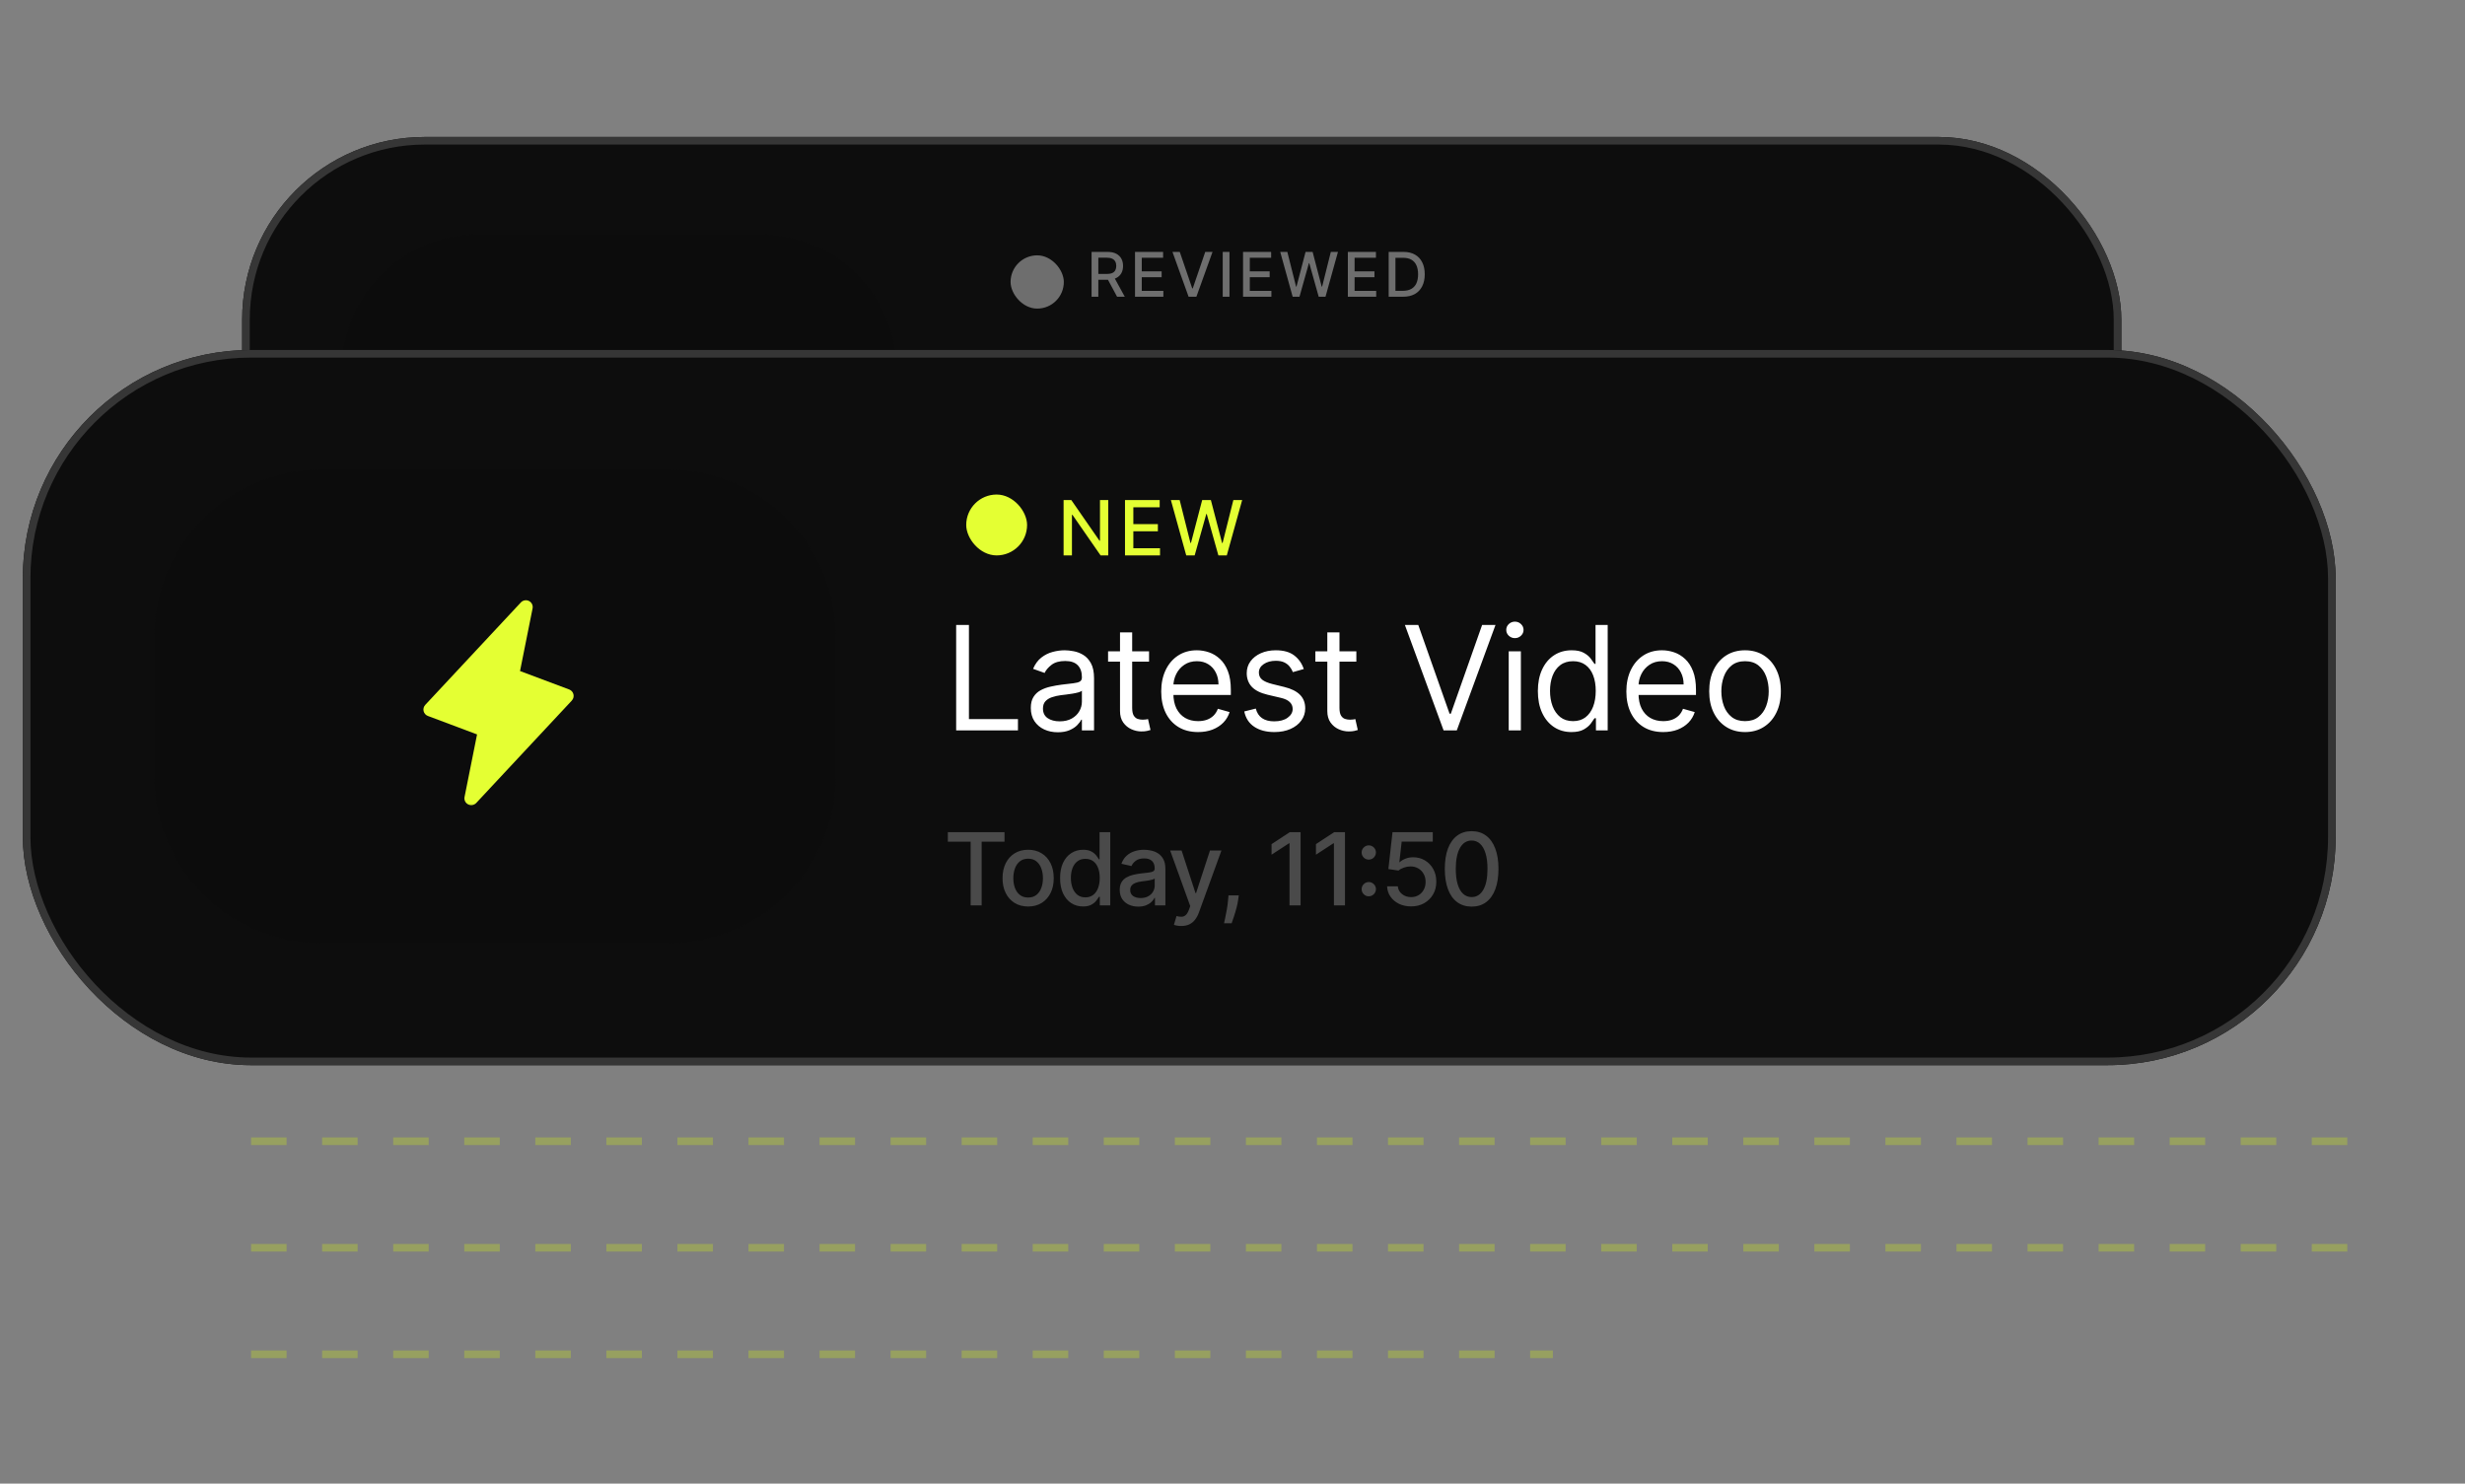 <svg xmlns="http://www.w3.org/2000/svg" width="324" height="195" viewBox="0 0 324 195" fill="none"><rect x="0" y="0" width="324" height="195" fill="#808080" stroke="none"/><g clip-path="url(#clip0_2007_77)"><g clip-path="url(#clip1_2007_77)"><g clip-path="url(#clip2_2007_77)"><path opacity="0.25" d="M33 178H204.111" stroke="#DDFF00" stroke-dasharray="4.67 4.67"></path><path opacity="0.25" d="M33 150H309.111" stroke="#DDFF00" stroke-dasharray="4.67 4.67"></path><path opacity="0.25" d="M33 164H309.111" stroke="#DDFF00" stroke-dasharray="4.67 4.67"></path></g></g><rect x="31.83" y="18" width="247" height="76" rx="24" fill="#0D0D0D"></rect><rect x="32.33" y="18.5" width="246" height="75" rx="23.5" stroke="#363636"></rect><g clip-path="url(#clip3_2007_77)"><g clip-path="url(#clip4_2007_77)"><path d="M100.063 30.811H62.745C52.902 30.811 44.922 38.79 44.922 48.634V63.672C44.922 73.516 52.902 81.496 62.745 81.496H100.063C109.907 81.496 117.886 73.516 117.886 63.672V48.634C117.886 38.79 109.907 30.811 100.063 30.811Z" fill="#0D0D0D" fill-opacity="0.89"></path><mask id="mask0_2007_77" style="mask-type:luminance" maskUnits="userSpaceOnUse" x="68" y="43" width="27" height="27"><path d="M94.522 43.247H68.461V69.309H94.522V43.247Z" fill="white"></path></mask><g mask="url(#mask0_2007_77)"><g opacity="0.4"><path d="M91.265 48.134V53.02C91.265 53.236 91.179 53.444 91.026 53.596C90.874 53.749 90.666 53.835 90.451 53.835H85.564C85.403 53.835 85.245 53.787 85.111 53.698C84.977 53.608 84.873 53.481 84.811 53.332C84.749 53.183 84.733 53.019 84.764 52.861C84.796 52.703 84.874 52.558 84.988 52.444L87.083 50.349C85.759 49.238 83.85 48.134 81.492 48.134C77.799 48.134 75.574 50.316 75.552 50.339C75.4 50.492 75.192 50.578 74.976 50.578C74.76 50.578 74.553 50.492 74.4 50.339C74.247 50.186 74.161 49.979 74.161 49.763C74.161 49.547 74.247 49.339 74.4 49.186C74.51 49.078 77.132 46.505 81.492 46.505C83.87 46.505 86.188 47.431 88.239 49.194L89.874 47.557C89.988 47.444 90.133 47.366 90.291 47.334C90.45 47.303 90.613 47.319 90.762 47.381C90.911 47.442 91.038 47.547 91.128 47.681C91.217 47.815 91.265 47.973 91.265 48.134ZM87.431 62.217C87.41 62.24 85.184 64.422 81.492 64.422C79.133 64.422 77.224 63.318 75.901 62.207L77.996 60.112C78.11 59.998 78.188 59.853 78.219 59.695C78.25 59.537 78.234 59.373 78.173 59.224C78.111 59.075 78.006 58.948 77.872 58.858C77.738 58.769 77.581 58.721 77.42 58.721H72.533C72.317 58.721 72.11 58.807 71.957 58.96C71.804 59.113 71.719 59.32 71.719 59.536V64.422C71.718 64.584 71.766 64.741 71.856 64.875C71.945 65.009 72.072 65.114 72.221 65.175C72.37 65.237 72.534 65.253 72.692 65.222C72.85 65.19 72.995 65.113 73.109 64.999L74.744 63.363C76.796 65.125 79.114 66.051 81.492 66.051C85.851 66.051 88.473 63.479 88.583 63.37C88.736 63.217 88.822 63.01 88.822 62.794C88.822 62.577 88.736 62.37 88.583 62.217C88.431 62.064 88.223 61.979 88.007 61.979C87.791 61.979 87.584 62.064 87.431 62.217Z" fill="white"></path></g></g></g></g><rect x="132.83" y="33.56" width="7" height="7" rx="3.5" fill="white" fill-opacity="0.4"></rect><path d="M143.477 39V33.109H145.577C146.033 33.109 146.412 33.188 146.713 33.345C147.016 33.502 147.242 33.72 147.392 33.998C147.542 34.274 147.616 34.593 147.616 34.956C147.616 35.316 147.541 35.634 147.389 35.908C147.24 36.18 147.013 36.392 146.71 36.544C146.409 36.695 146.03 36.771 145.574 36.771H143.983V36.006H145.494C145.781 36.006 146.015 35.964 146.195 35.882C146.378 35.8 146.511 35.68 146.595 35.522C146.68 35.365 146.722 35.176 146.722 34.956C146.722 34.733 146.679 34.541 146.592 34.378C146.508 34.215 146.375 34.09 146.192 34.004C146.012 33.915 145.775 33.871 145.482 33.871H144.366V39H143.477ZM146.385 36.342L147.841 39H146.828L145.401 36.342H146.385ZM149.186 39V33.109H152.879V33.874H150.075V35.669H152.686V36.431H150.075V38.235H152.914V39H149.186ZM155.069 33.109L156.709 37.907H156.775L158.415 33.109H159.375L157.255 39H156.228L154.109 33.109H155.069ZM161.603 33.109V39H160.714V33.109H161.603ZM163.385 39V33.109H167.079V33.874H164.274V35.669H166.886V36.431H164.274V38.235H167.113V39H163.385ZM169.907 39L168.273 33.109H169.208L170.356 37.671H170.411L171.604 33.109H172.531L173.724 37.674H173.779L174.924 33.109H175.861L174.225 39H173.33L172.09 34.588H172.044L170.805 39H169.907ZM177.16 39V33.109H180.853V33.874H178.049V35.669H180.66V36.431H178.049V38.235H180.888V39H177.16ZM184.435 39H182.528V33.109H184.496C185.073 33.109 185.569 33.227 185.983 33.463C186.397 33.697 186.715 34.033 186.935 34.472C187.158 34.91 187.269 35.434 187.269 36.046C187.269 36.66 187.157 37.187 186.932 37.628C186.71 38.069 186.388 38.408 185.966 38.646C185.544 38.882 185.034 39 184.435 39ZM183.417 38.223H184.387C184.835 38.223 185.208 38.139 185.506 37.97C185.803 37.8 186.025 37.553 186.173 37.231C186.32 36.907 186.394 36.512 186.394 36.046C186.394 35.584 186.32 35.192 186.173 34.87C186.027 34.547 185.809 34.303 185.52 34.136C185.23 33.969 184.871 33.886 184.441 33.886H183.417V38.223Z" fill="white" fill-opacity="0.4"></path><rect x="130.83" y="49" width="100" height="10" rx="5" fill="#CCCCCC" fill-opacity="0.09"></rect><rect x="130.83" y="67" width="51" height="10" rx="5" fill="#CCCCCC" fill-opacity="0.09"></rect><rect x="3" y="46" width="304" height="94" rx="30" fill="#0D0D0D"></rect><rect x="3.5" y="46.5" width="303" height="93" rx="29.5" stroke="#363636"></rect><path d="M125.678 96V82.139H127.357V94.511H133.8V96H125.678ZM139.036 96.244C138.378 96.244 137.78 96.12 137.243 95.871C136.706 95.619 136.28 95.255 135.964 94.782C135.648 94.303 135.49 93.726 135.49 93.049C135.49 92.454 135.607 91.971 135.842 91.601C136.077 91.226 136.39 90.933 136.783 90.721C137.175 90.509 137.608 90.351 138.082 90.247C138.56 90.139 139.041 90.053 139.524 89.99C140.155 89.909 140.668 89.848 141.06 89.807C141.457 89.762 141.746 89.688 141.926 89.584C142.111 89.48 142.204 89.3 142.204 89.043V88.988C142.204 88.321 142.021 87.802 141.656 87.432C141.295 87.062 140.747 86.877 140.011 86.877C139.249 86.877 138.651 87.044 138.218 87.378C137.784 87.712 137.48 88.068 137.304 88.447L135.788 87.906C136.059 87.274 136.42 86.782 136.871 86.43C137.326 86.074 137.823 85.826 138.36 85.686C138.901 85.541 139.434 85.469 139.957 85.469C140.291 85.469 140.674 85.51 141.107 85.591C141.545 85.668 141.967 85.828 142.373 86.071C142.784 86.315 143.124 86.683 143.395 87.175C143.666 87.666 143.801 88.325 143.801 89.151V96H142.204V94.592H142.123C142.014 94.818 141.834 95.059 141.581 95.316C141.329 95.574 140.992 95.792 140.573 95.973C140.153 96.153 139.641 96.244 139.036 96.244ZM139.28 94.809C139.912 94.809 140.444 94.685 140.877 94.437C141.315 94.188 141.644 93.868 141.865 93.475C142.091 93.083 142.204 92.67 142.204 92.237V90.775C142.136 90.856 141.987 90.931 141.757 90.999C141.532 91.062 141.27 91.118 140.972 91.168C140.679 91.213 140.392 91.253 140.113 91.29C139.837 91.321 139.614 91.348 139.443 91.371C139.027 91.425 138.639 91.513 138.278 91.635C137.922 91.752 137.633 91.93 137.412 92.169C137.196 92.404 137.087 92.724 137.087 93.13C137.087 93.685 137.293 94.105 137.703 94.389C138.118 94.669 138.644 94.809 139.28 94.809ZM151.032 85.604V86.958H145.645V85.604H151.032ZM147.215 83.114H148.813V93.022C148.813 93.473 148.878 93.812 149.009 94.037C149.144 94.258 149.316 94.407 149.523 94.484C149.735 94.556 149.959 94.592 150.193 94.592C150.369 94.592 150.514 94.583 150.626 94.565C150.739 94.543 150.829 94.525 150.897 94.511L151.222 95.946C151.114 95.987 150.962 96.027 150.768 96.068C150.574 96.113 150.329 96.135 150.031 96.135C149.58 96.135 149.137 96.038 148.704 95.844C148.276 95.65 147.919 95.355 147.635 94.958C147.355 94.561 147.215 94.06 147.215 93.455V83.114ZM157.477 96.217C156.475 96.217 155.611 95.996 154.885 95.553C154.163 95.107 153.606 94.484 153.213 93.685C152.825 92.882 152.631 91.948 152.631 90.883C152.631 89.819 152.825 88.88 153.213 88.068C153.606 87.251 154.152 86.615 154.851 86.159C155.555 85.699 156.376 85.469 157.315 85.469C157.856 85.469 158.391 85.559 158.919 85.74C159.446 85.92 159.927 86.213 160.36 86.62C160.793 87.021 161.138 87.554 161.396 88.217C161.653 88.88 161.781 89.697 161.781 90.667V91.344H153.768V89.963H160.157C160.157 89.376 160.04 88.853 159.805 88.393C159.575 87.933 159.246 87.569 158.817 87.303C158.393 87.037 157.892 86.904 157.315 86.904C156.678 86.904 156.128 87.062 155.663 87.378C155.203 87.689 154.849 88.095 154.601 88.596C154.352 89.097 154.228 89.634 154.228 90.207V91.127C154.228 91.912 154.364 92.578 154.634 93.124C154.91 93.665 155.291 94.078 155.778 94.362C156.265 94.642 156.832 94.782 157.477 94.782C157.897 94.782 158.276 94.723 158.614 94.606C158.957 94.484 159.252 94.303 159.501 94.064C159.749 93.821 159.94 93.518 160.076 93.157L161.619 93.591C161.457 94.114 161.184 94.574 160.8 94.971C160.416 95.364 159.943 95.671 159.379 95.892C158.815 96.108 158.181 96.217 157.477 96.217ZM171.37 87.933L169.935 88.339C169.845 88.1 169.711 87.867 169.535 87.642C169.364 87.412 169.129 87.222 168.832 87.073C168.534 86.924 168.153 86.85 167.688 86.85C167.052 86.85 166.521 86.996 166.097 87.29C165.678 87.578 165.468 87.946 165.468 88.393C165.468 88.79 165.612 89.103 165.901 89.334C166.19 89.564 166.641 89.755 167.255 89.909L168.798 90.288C169.727 90.513 170.42 90.859 170.876 91.323C171.331 91.784 171.559 92.377 171.559 93.103C171.559 93.699 171.388 94.231 171.045 94.701C170.706 95.17 170.233 95.54 169.623 95.811C169.014 96.081 168.306 96.217 167.498 96.217C166.438 96.217 165.56 95.987 164.866 95.526C164.171 95.066 163.731 94.394 163.546 93.509L165.062 93.13C165.206 93.69 165.479 94.109 165.881 94.389C166.287 94.669 166.817 94.809 167.471 94.809C168.216 94.809 168.807 94.651 169.244 94.335C169.687 94.015 169.908 93.631 169.908 93.184C169.908 92.824 169.781 92.521 169.529 92.278C169.276 92.029 168.888 91.844 168.365 91.723L166.632 91.317C165.68 91.091 164.981 90.741 164.534 90.267C164.092 89.789 163.871 89.191 163.871 88.474C163.871 87.888 164.035 87.369 164.365 86.917C164.699 86.466 165.152 86.112 165.725 85.855C166.303 85.598 166.957 85.469 167.688 85.469C168.717 85.469 169.524 85.695 170.111 86.146C170.702 86.597 171.121 87.193 171.37 87.933ZM178.279 85.604V86.958H172.892V85.604H178.279ZM174.462 83.114H176.06V93.022C176.06 93.473 176.125 93.812 176.256 94.037C176.391 94.258 176.563 94.407 176.77 94.484C176.982 94.556 177.206 94.592 177.44 94.592C177.616 94.592 177.761 94.583 177.873 94.565C177.986 94.543 178.076 94.525 178.144 94.511L178.469 95.946C178.361 95.987 178.21 96.027 178.015 96.068C177.821 96.113 177.576 96.135 177.278 96.135C176.827 96.135 176.384 96.038 175.951 95.844C175.523 95.65 175.166 95.355 174.882 94.958C174.602 94.561 174.462 94.06 174.462 93.455V83.114ZM186.417 82.139L190.532 93.807H190.695L194.81 82.139H196.569L191.48 96H189.747L184.658 82.139H186.417ZM198.307 96V85.604H199.904V96H198.307ZM199.119 83.872C198.808 83.872 198.539 83.766 198.314 83.554C198.092 83.342 197.982 83.087 197.982 82.789C197.982 82.491 198.092 82.236 198.314 82.024C198.539 81.812 198.808 81.706 199.119 81.706C199.43 81.706 199.696 81.812 199.918 82.024C200.143 82.236 200.256 82.491 200.256 82.789C200.256 83.087 200.143 83.342 199.918 83.554C199.696 83.766 199.43 83.872 199.119 83.872ZM206.55 96.217C205.684 96.217 204.919 95.998 204.256 95.56C203.592 95.118 203.073 94.495 202.699 93.692C202.324 92.885 202.137 91.93 202.137 90.829C202.137 89.737 202.324 88.79 202.699 87.987C203.073 87.184 203.595 86.563 204.262 86.126C204.93 85.688 205.702 85.469 206.577 85.469C207.254 85.469 207.788 85.582 208.181 85.807C208.578 86.028 208.88 86.281 209.088 86.566C209.3 86.845 209.465 87.075 209.582 87.256H209.717V82.139H211.315V96H209.771V94.403H209.582C209.465 94.592 209.298 94.831 209.081 95.12C208.864 95.404 208.555 95.659 208.154 95.885C207.752 96.106 207.218 96.217 206.55 96.217ZM206.766 94.782C207.407 94.782 207.949 94.615 208.391 94.281C208.833 93.942 209.169 93.475 209.399 92.88C209.629 92.28 209.744 91.587 209.744 90.802C209.744 90.026 209.632 89.347 209.406 88.765C209.18 88.178 208.846 87.723 208.404 87.398C207.962 87.069 207.416 86.904 206.766 86.904C206.09 86.904 205.526 87.078 205.074 87.425C204.628 87.768 204.292 88.235 204.066 88.826C203.845 89.412 203.734 90.071 203.734 90.802C203.734 91.542 203.847 92.215 204.073 92.819C204.303 93.419 204.641 93.897 205.088 94.254C205.539 94.606 206.099 94.782 206.766 94.782ZM218.615 96.217C217.614 96.217 216.749 95.996 216.023 95.553C215.301 95.107 214.744 94.484 214.351 93.685C213.963 92.882 213.769 91.948 213.769 90.883C213.769 89.819 213.963 88.88 214.351 88.068C214.744 87.251 215.29 86.615 215.989 86.159C216.693 85.699 217.514 85.469 218.453 85.469C218.994 85.469 219.529 85.559 220.057 85.74C220.585 85.92 221.065 86.213 221.498 86.62C221.931 87.021 222.277 87.554 222.534 88.217C222.791 88.88 222.92 89.697 222.92 90.667V91.344H214.906V89.963H221.295C221.295 89.376 221.178 88.853 220.943 88.393C220.713 87.933 220.384 87.569 219.955 87.303C219.531 87.037 219.03 86.904 218.453 86.904C217.817 86.904 217.266 87.062 216.801 87.378C216.341 87.689 215.987 88.095 215.739 88.596C215.491 89.097 215.367 89.634 215.367 90.207V91.127C215.367 91.912 215.502 92.578 215.773 93.124C216.048 93.665 216.429 94.078 216.916 94.362C217.404 94.642 217.97 94.782 218.615 94.782C219.035 94.782 219.414 94.723 219.752 94.606C220.095 94.484 220.391 94.303 220.639 94.064C220.887 93.821 221.079 93.518 221.214 93.157L222.757 93.591C222.595 94.114 222.322 94.574 221.938 94.971C221.555 95.364 221.081 95.671 220.517 95.892C219.953 96.108 219.319 96.217 218.615 96.217ZM229.368 96.217C228.429 96.217 227.606 95.993 226.897 95.546C226.193 95.1 225.643 94.475 225.246 93.672C224.853 92.869 224.657 91.93 224.657 90.856C224.657 89.773 224.853 88.828 225.246 88.021C225.643 87.213 226.193 86.586 226.897 86.139C227.606 85.692 228.429 85.469 229.368 85.469C230.306 85.469 231.127 85.692 231.831 86.139C232.539 86.586 233.09 87.213 233.482 88.021C233.879 88.828 234.078 89.773 234.078 90.856C234.078 91.93 233.879 92.869 233.482 93.672C233.09 94.475 232.539 95.1 231.831 95.546C231.127 95.993 230.306 96.217 229.368 96.217ZM229.368 94.782C230.08 94.782 230.667 94.599 231.127 94.234C231.587 93.868 231.928 93.388 232.149 92.792C232.37 92.196 232.481 91.551 232.481 90.856C232.481 90.162 232.37 89.514 232.149 88.914C231.928 88.314 231.587 87.829 231.127 87.459C230.667 87.089 230.08 86.904 229.368 86.904C228.655 86.904 228.068 87.089 227.608 87.459C227.148 87.829 226.807 88.314 226.586 88.914C226.365 89.514 226.254 90.162 226.254 90.856C226.254 91.551 226.365 92.196 226.586 92.792C226.807 93.388 227.148 93.868 227.608 94.234C228.068 94.599 228.655 94.782 229.368 94.782Z" fill="white"></path><path d="M124.583 110.625V109.375H132.032V110.625H129.029V119H127.581V110.625H124.583ZM135.139 119.146C134.462 119.146 133.872 118.991 133.367 118.68C132.863 118.37 132.471 117.936 132.192 117.379C131.913 116.821 131.774 116.169 131.774 115.424C131.774 114.675 131.913 114.02 132.192 113.459C132.471 112.898 132.863 112.463 133.367 112.153C133.872 111.842 134.462 111.687 135.139 111.687C135.816 111.687 136.406 111.842 136.911 112.153C137.415 112.463 137.807 112.898 138.086 113.459C138.364 114.02 138.504 114.675 138.504 115.424C138.504 116.169 138.364 116.821 138.086 117.379C137.807 117.936 137.415 118.37 136.911 118.68C136.406 118.991 135.816 119.146 135.139 119.146ZM135.144 117.966C135.582 117.966 135.946 117.85 136.234 117.618C136.522 117.386 136.735 117.078 136.873 116.692C137.014 116.307 137.085 115.883 137.085 115.419C137.085 114.958 137.014 114.535 136.873 114.15C136.735 113.761 136.522 113.45 136.234 113.215C135.946 112.98 135.582 112.862 135.144 112.862C134.702 112.862 134.335 112.98 134.044 113.215C133.756 113.45 133.541 113.761 133.4 114.15C133.262 114.535 133.193 114.958 133.193 115.419C133.193 115.883 133.262 116.307 133.4 116.692C133.541 117.078 133.756 117.386 134.044 117.618C134.335 117.85 134.702 117.966 135.144 117.966ZM142.355 119.141C141.772 119.141 141.252 118.992 140.794 118.695C140.34 118.394 139.983 117.966 139.723 117.411C139.466 116.854 139.338 116.185 139.338 115.405C139.338 114.625 139.468 113.957 139.728 113.403C139.991 112.848 140.351 112.424 140.809 112.129C141.266 111.835 141.785 111.687 142.364 111.687C142.812 111.687 143.173 111.762 143.445 111.913C143.721 112.06 143.934 112.232 144.084 112.43C144.238 112.627 144.357 112.801 144.441 112.951H144.526V109.375H145.931V119H144.559V117.877H144.441C144.357 118.03 144.235 118.206 144.075 118.403C143.918 118.601 143.702 118.773 143.426 118.92C143.151 119.067 142.793 119.141 142.355 119.141ZM142.665 117.943C143.069 117.943 143.411 117.836 143.689 117.623C143.971 117.407 144.185 117.108 144.329 116.725C144.476 116.343 144.55 115.898 144.55 115.391C144.55 114.889 144.477 114.451 144.333 114.075C144.189 113.699 143.978 113.406 143.699 113.196C143.42 112.986 143.075 112.881 142.665 112.881C142.242 112.881 141.89 112.991 141.608 113.21C141.326 113.429 141.112 113.728 140.968 114.108C140.827 114.487 140.757 114.914 140.757 115.391C140.757 115.873 140.829 116.307 140.973 116.692C141.117 117.078 141.33 117.383 141.612 117.609C141.897 117.831 142.248 117.943 142.665 117.943ZM149.618 119.16C149.16 119.16 148.747 119.075 148.377 118.906C148.007 118.734 147.714 118.485 147.498 118.159C147.285 117.833 147.178 117.433 147.178 116.96C147.178 116.553 147.257 116.218 147.413 115.955C147.57 115.691 147.782 115.483 148.048 115.33C148.314 115.176 148.612 115.06 148.941 114.982C149.27 114.903 149.605 114.844 149.947 114.803C150.379 114.753 150.73 114.712 150.999 114.681C151.269 114.647 151.465 114.592 151.587 114.516C151.709 114.441 151.77 114.319 151.77 114.15V114.117C151.77 113.707 151.654 113.389 151.422 113.163C151.194 112.937 150.852 112.825 150.398 112.825C149.925 112.825 149.552 112.93 149.279 113.139C149.01 113.346 148.823 113.577 148.72 113.83L147.399 113.53C147.556 113.091 147.785 112.737 148.086 112.467C148.389 112.195 148.739 111.997 149.134 111.875C149.528 111.75 149.943 111.687 150.379 111.687C150.667 111.687 150.973 111.722 151.295 111.791C151.621 111.856 151.925 111.979 152.207 112.157C152.492 112.336 152.726 112.591 152.907 112.923C153.089 113.252 153.18 113.68 153.18 114.206V119H151.808V118.013H151.751C151.66 118.195 151.524 118.373 151.342 118.549C151.161 118.724 150.927 118.87 150.642 118.986C150.357 119.102 150.016 119.16 149.618 119.16ZM149.923 118.032C150.312 118.032 150.644 117.955 150.919 117.802C151.198 117.648 151.41 117.448 151.554 117.2C151.701 116.949 151.775 116.681 151.775 116.396V115.466C151.725 115.516 151.628 115.563 151.483 115.607C151.342 115.648 151.181 115.684 150.999 115.715C150.818 115.743 150.641 115.77 150.468 115.795C150.296 115.817 150.152 115.836 150.036 115.851C149.763 115.886 149.514 115.944 149.289 116.025C149.066 116.107 148.888 116.224 148.753 116.378C148.621 116.528 148.555 116.728 148.555 116.979C148.555 117.327 148.684 117.59 148.941 117.769C149.198 117.944 149.525 118.032 149.923 118.032ZM155.261 121.707C155.052 121.707 154.86 121.69 154.688 121.655C154.516 121.624 154.387 121.59 154.303 121.552L154.641 120.401C154.898 120.469 155.127 120.499 155.327 120.49C155.528 120.48 155.705 120.405 155.858 120.264C156.015 120.123 156.153 119.893 156.272 119.573L156.446 119.094L153.805 111.781H155.308L157.137 117.383H157.212L159.04 111.781H160.549L157.574 119.963C157.436 120.339 157.26 120.657 157.047 120.917C156.834 121.181 156.58 121.378 156.286 121.51C155.991 121.641 155.65 121.707 155.261 121.707ZM162.825 117.684L162.755 118.196C162.708 118.572 162.628 118.964 162.515 119.371C162.405 119.782 162.291 120.162 162.172 120.513C162.056 120.864 161.96 121.143 161.885 121.35H160.889C160.93 121.156 160.986 120.892 161.058 120.56C161.13 120.231 161.201 119.863 161.269 119.456C161.338 119.049 161.39 118.633 161.425 118.21L161.472 117.684H162.825ZM170.95 109.375V119H169.493V110.832H169.436L167.134 112.336V110.945L169.535 109.375H170.95ZM176.785 109.375V119H175.328V110.832H175.272L172.969 112.336V110.945L175.37 109.375H176.785ZM179.913 117.806C179.656 117.806 179.436 117.715 179.251 117.534C179.066 117.349 178.973 117.126 178.973 116.866C178.973 116.609 179.066 116.39 179.251 116.208C179.436 116.024 179.656 115.931 179.913 115.931C180.17 115.931 180.391 116.024 180.576 116.208C180.761 116.39 180.853 116.609 180.853 116.866C180.853 117.039 180.809 117.197 180.722 117.341C180.637 117.482 180.524 117.595 180.383 117.679C180.242 117.764 180.086 117.806 179.913 117.806ZM179.913 112.984C179.656 112.984 179.436 112.894 179.251 112.712C179.066 112.527 178.973 112.304 178.973 112.044C178.973 111.788 179.066 111.568 179.251 111.386C179.436 111.202 179.656 111.109 179.913 111.109C180.17 111.109 180.391 111.202 180.576 111.386C180.761 111.568 180.853 111.788 180.853 112.044C180.853 112.217 180.809 112.375 180.722 112.519C180.637 112.66 180.524 112.773 180.383 112.857C180.242 112.942 180.086 112.984 179.913 112.984ZM185.474 119.132C184.885 119.132 184.355 119.019 183.885 118.793C183.418 118.564 183.046 118.251 182.767 117.853C182.488 117.455 182.339 117.001 182.32 116.49H183.73C183.765 116.904 183.948 117.244 184.28 117.51C184.612 117.777 185.01 117.91 185.474 117.91C185.843 117.91 186.171 117.825 186.456 117.656C186.744 117.484 186.97 117.247 187.133 116.946C187.299 116.645 187.382 116.302 187.382 115.917C187.382 115.525 187.297 115.176 187.128 114.869C186.959 114.562 186.725 114.321 186.428 114.145C186.133 113.97 185.795 113.88 185.413 113.877C185.121 113.877 184.828 113.927 184.534 114.028C184.239 114.128 184.001 114.26 183.819 114.422L182.489 114.225L183.03 109.375H188.322V110.62H184.238L183.932 113.313H183.989C184.177 113.132 184.426 112.98 184.736 112.857C185.049 112.735 185.384 112.674 185.742 112.674C186.327 112.674 186.849 112.814 187.307 113.092C187.767 113.371 188.129 113.752 188.392 114.234C188.659 114.714 188.79 115.265 188.787 115.889C188.79 116.512 188.649 117.068 188.364 117.557C188.082 118.046 187.69 118.431 187.189 118.713C186.691 118.992 186.119 119.132 185.474 119.132ZM193.434 119.16C192.692 119.157 192.057 118.961 191.531 118.572C191.005 118.184 190.602 117.618 190.323 116.876C190.044 116.133 189.905 115.239 189.905 114.192C189.905 113.149 190.044 112.257 190.323 111.518C190.605 110.779 191.009 110.215 191.536 109.826C192.065 109.438 192.698 109.243 193.434 109.243C194.171 109.243 194.802 109.439 195.328 109.831C195.855 110.219 196.257 110.783 196.536 111.523C196.818 112.259 196.959 113.149 196.959 114.192C196.959 115.242 196.82 116.138 196.541 116.88C196.262 117.62 195.86 118.185 195.333 118.577C194.807 118.966 194.174 119.16 193.434 119.16ZM193.434 117.905C194.086 117.905 194.595 117.587 194.962 116.951C195.332 116.315 195.516 115.395 195.516 114.192C195.516 113.393 195.432 112.718 195.263 112.167C195.097 111.612 194.857 111.192 194.544 110.907C194.233 110.619 193.864 110.475 193.434 110.475C192.786 110.475 192.277 110.794 191.907 111.433C191.537 112.073 191.351 112.992 191.348 114.192C191.348 114.994 191.431 115.673 191.597 116.227C191.766 116.779 192.006 117.197 192.316 117.482C192.626 117.764 192.999 117.905 193.434 117.905Z" fill="white" fill-opacity="0.25"></path><g clip-path="url(#clip5_2007_77)"><g clip-path="url(#clip6_2007_77)"><path d="M87.969 61.73H42.148C30.062 61.73 20.264 71.528 20.264 83.614V102.079C20.264 114.166 30.062 123.964 42.148 123.964H87.969C100.056 123.964 109.854 114.166 109.854 102.079V83.614C109.854 71.528 100.056 61.73 87.969 61.73Z" fill="#0D0D0D" fill-opacity="0.89"></path><mask id="mask1_2007_77" style="mask-type:luminance" maskUnits="userSpaceOnUse" x="51" y="78" width="29" height="29"><path d="M79.889 78H51.166V106.723H79.889V78Z" fill="white"></path></mask><g mask="url(#mask1_2007_77)"><path d="M75.161 92.076L62.595 105.54C62.462 105.682 62.286 105.777 62.094 105.811C61.902 105.844 61.705 105.814 61.531 105.726C61.358 105.637 61.218 105.494 61.133 105.319C61.047 105.144 61.022 104.946 61.059 104.755L62.704 96.527L56.237 94.099C56.099 94.047 55.975 93.962 55.877 93.85C55.779 93.739 55.711 93.605 55.677 93.46C55.644 93.316 55.647 93.165 55.686 93.022C55.725 92.879 55.799 92.748 55.901 92.641L68.467 79.176C68.6 79.034 68.776 78.939 68.968 78.906C69.16 78.873 69.358 78.902 69.531 78.991C69.704 79.08 69.844 79.222 69.93 79.397C70.015 79.573 70.041 79.771 70.003 79.962L68.354 88.198L74.82 90.623C74.958 90.675 75.081 90.761 75.178 90.872C75.275 90.983 75.343 91.116 75.376 91.26C75.409 91.403 75.407 91.553 75.369 91.695C75.33 91.838 75.258 91.969 75.157 92.076H75.161Z" fill="#E4FF33"></path></g></g></g><rect x="127" y="65" width="8" height="8" rx="4" fill="#E4FF33"></rect><path d="M145.669 65.727V73H144.661L140.964 67.666H140.896V73H139.799V65.727H140.815L144.515 71.068H144.582V65.727H145.669ZM147.87 73V65.727H152.429V66.672H148.967V68.888H152.191V69.829H148.967V72.055H152.472V73H147.87ZM155.919 73L153.902 65.727H155.056L156.473 71.359H156.541L158.014 65.727H159.158L160.631 71.363H160.699L162.112 65.727H163.27L161.249 73H160.145L158.614 67.553H158.558L157.027 73H155.919Z" fill="#E4FF33"></path></g><defs><clipPath id="clip0_2007_77"><rect width="324" height="194" fill="white" transform="translate(0 0.44)"></rect></clipPath><clipPath id="clip1_2007_77"><rect width="357" height="121" fill="white" transform="translate(-8 90.44)"></rect></clipPath><clipPath id="clip2_2007_77"><rect width="357" height="121" fill="white" transform="translate(-8 90)"></rect></clipPath><clipPath id="clip3_2007_77"><rect width="74" height="52" fill="white" transform="translate(44.83 30)"></rect></clipPath><clipPath id="clip4_2007_77"><rect width="74" height="52" fill="white" transform="translate(44.83 30)"></rect></clipPath><clipPath id="clip5_2007_77"><rect width="90" height="63" fill="white" transform="translate(20 61)"></rect></clipPath><clipPath id="clip6_2007_77"><rect width="90" height="63" fill="white" transform="translate(20 61)"></rect></clipPath></defs></svg>